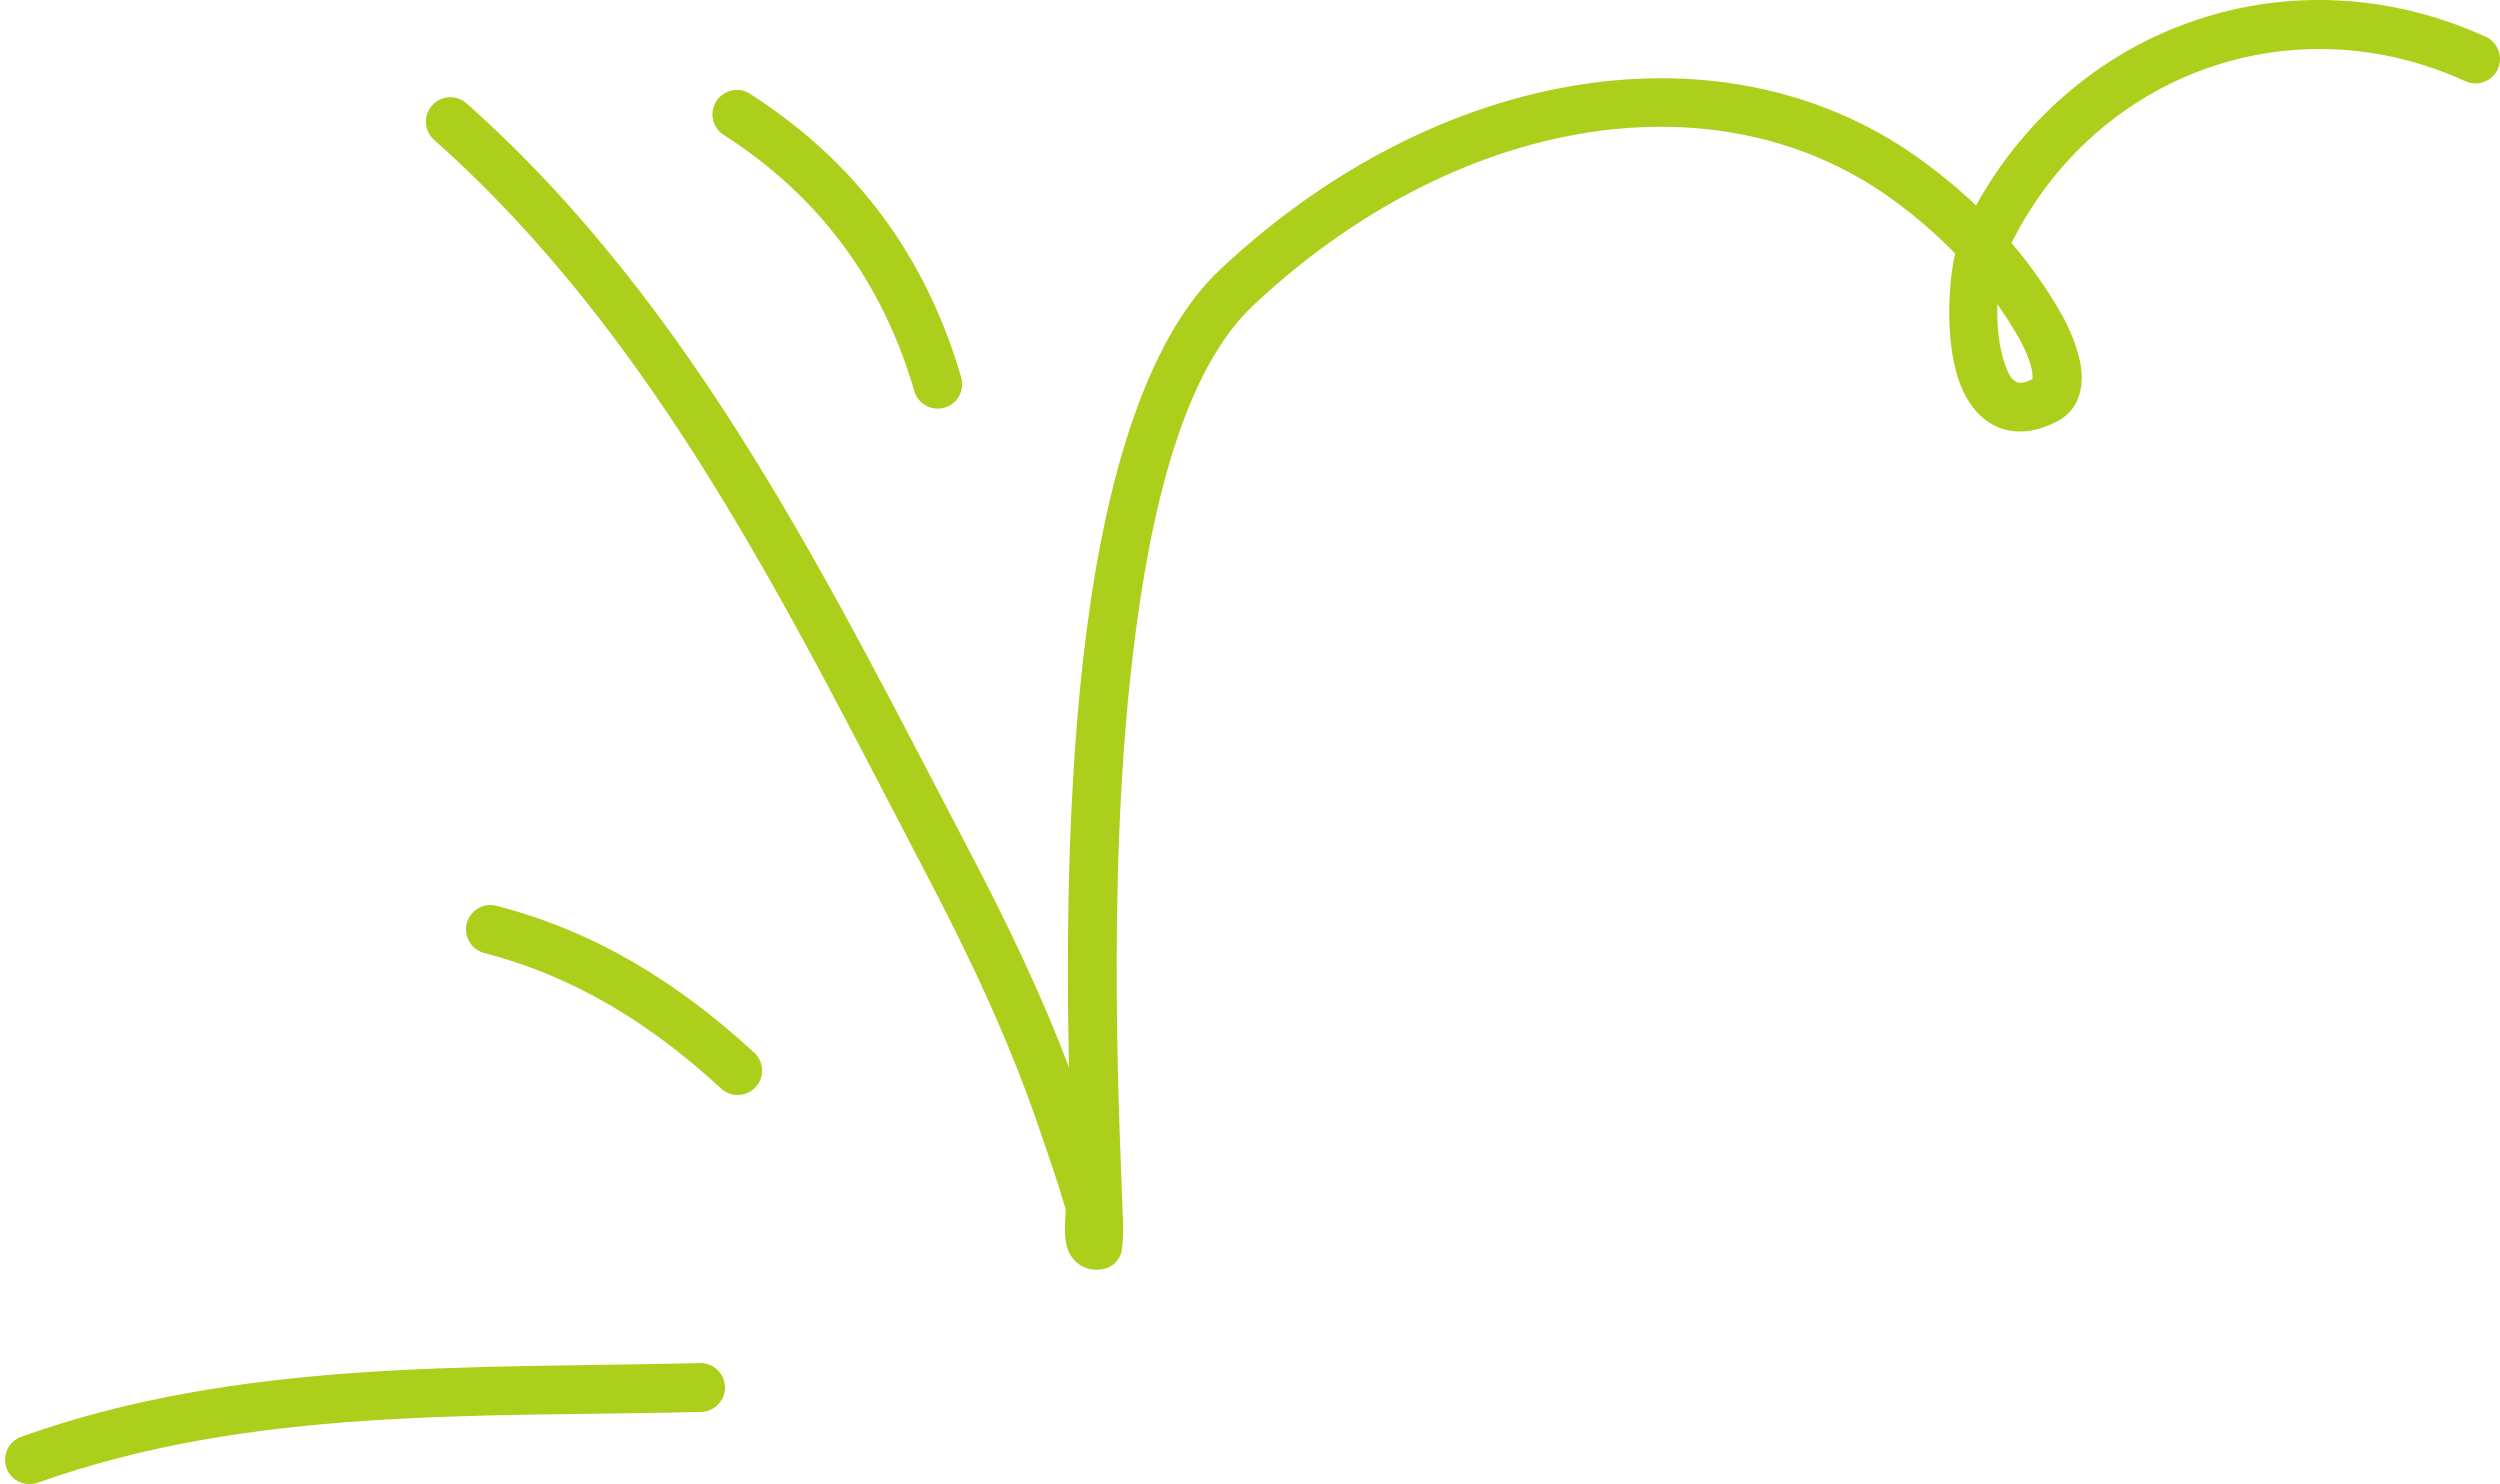 <?xml version="1.0" encoding="UTF-8"?> <svg xmlns="http://www.w3.org/2000/svg" width="256" height="152" viewBox="0 0 256 152" fill="none"><path fill-rule="evenodd" clip-rule="evenodd" d="M71.795 144.583C48.985 145.133 25.675 144.033 3.865 151.833C2.565 152.293 1.135 151.623 0.665 150.323C0.205 149.023 0.875 147.593 2.175 147.123C24.495 139.143 48.335 140.143 71.675 139.583C73.055 139.543 74.205 140.643 74.235 142.023C74.275 143.403 73.175 144.543 71.795 144.583Z" fill="#ABCF1A"></path><path fill-rule="evenodd" clip-rule="evenodd" d="M73.845 111.466C66.735 104.924 58.975 100.023 49.595 97.594C48.255 97.248 47.455 95.883 47.795 94.547C48.145 93.211 49.515 92.408 50.845 92.754C61.045 95.394 69.495 100.676 77.225 107.785C78.245 108.719 78.315 110.302 77.375 111.318C76.445 112.333 74.855 112.4 73.845 111.466Z" fill="#ABCF1A"></path><path fill-rule="evenodd" clip-rule="evenodd" d="M93.625 40.043C90.365 28.868 83.945 20.126 74.105 13.813C72.945 13.068 72.605 11.52 73.355 10.359C74.095 9.198 75.645 8.86 76.805 9.605C87.695 16.595 94.815 26.269 98.425 38.642C98.815 39.966 98.045 41.356 96.725 41.742C95.395 42.129 94.005 41.367 93.625 40.043Z" fill="#ABCF1A"></path><path fill-rule="evenodd" clip-rule="evenodd" d="M205.975 24.877C207.915 27.16 209.655 29.62 211.135 32.239C211.795 33.405 212.955 35.883 213.135 38.008C213.335 40.272 212.565 42.182 210.585 43.188C207.955 44.522 205.855 44.383 204.235 43.576C202.675 42.801 201.455 41.278 200.685 39.236C199.215 35.333 199.435 29.368 200.205 25.964C198.135 23.828 195.865 21.891 193.435 20.169C175.335 7.344 148.785 12.073 128.355 31.249C121.205 37.963 117.765 52.063 115.975 67.276C113.185 90.963 114.775 117.419 114.995 125.17C115.045 127.084 114.865 128.22 114.765 128.447C114.295 129.563 113.465 129.853 112.885 129.963C112.045 130.113 111.375 129.953 110.835 129.673C110.105 129.289 109.505 128.613 109.225 127.57C109.075 126.994 109.035 126.192 109.055 125.337C109.075 124.744 109.195 124.096 109.075 123.671C108.295 120.949 107.355 118.291 106.435 115.614C103.365 106.615 99.395 98.182 94.985 89.759C80.975 62.995 67.425 34.716 44.455 14.325C43.425 13.41 43.325 11.828 44.245 10.796C45.155 9.764 46.735 9.67 47.775 10.586C71.205 31.38 85.125 60.146 99.415 87.44C103.165 94.605 106.605 101.78 109.465 109.285C109.175 96.009 109.285 77.632 111.715 61.372C113.875 46.911 117.985 34.131 124.935 27.604C147.315 6.597 176.505 2.04 196.325 16.09C198.445 17.594 200.465 19.248 202.345 21.042C212.715 2.317 234.915 -5.188 254.535 3.768C255.795 4.341 256.345 5.825 255.775 7.08C255.195 8.335 253.715 8.889 252.455 8.316C234.775 0.246 214.725 7.448 205.975 24.877ZM204.525 31.146C205.335 32.29 206.085 33.476 206.785 34.702C207.155 35.36 207.795 36.625 208.065 37.863C208.125 38.153 208.135 38.607 208.135 38.817C207.445 39.157 206.905 39.321 206.465 39.1C205.915 38.828 205.635 38.188 205.365 37.473C204.685 35.679 204.465 33.301 204.525 31.146Z" fill="#ABCF1A"></path></svg> 
